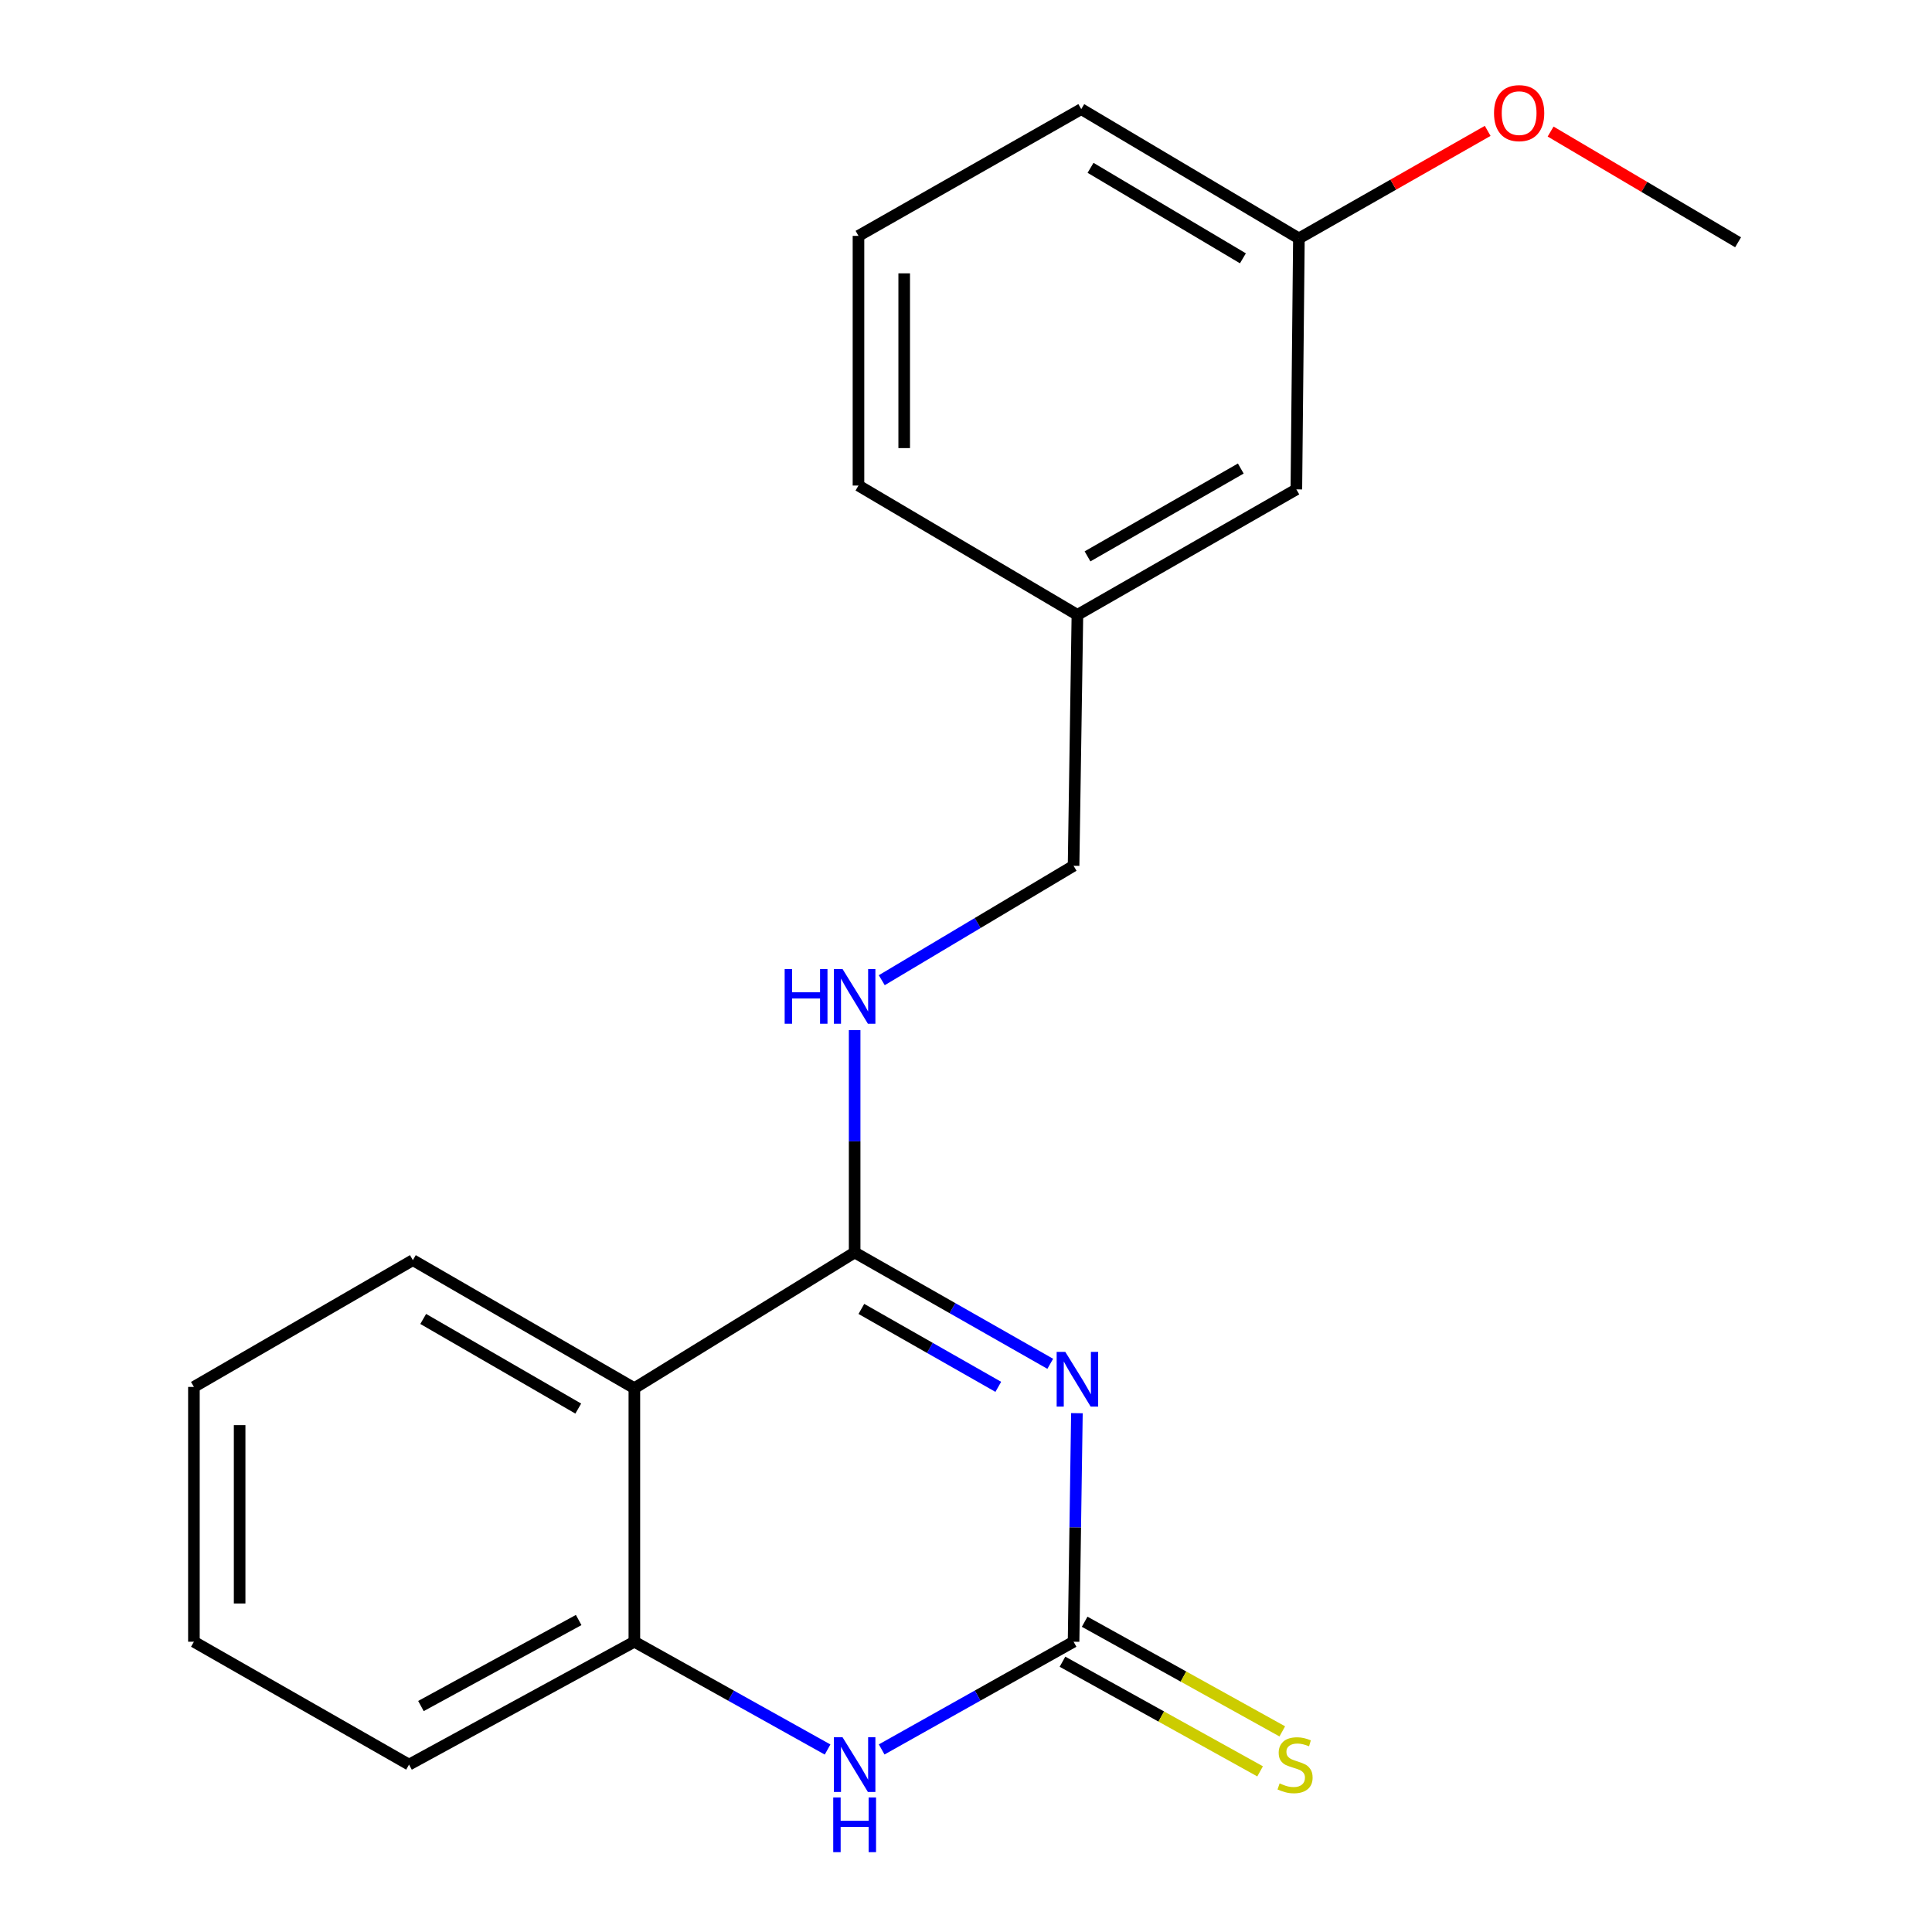 <?xml version='1.0' encoding='iso-8859-1'?>
<svg version='1.1' baseProfile='full'
              xmlns='http://www.w3.org/2000/svg'
                      xmlns:rdkit='http://www.rdkit.org/xml'
                      xmlns:xlink='http://www.w3.org/1999/xlink'
                  xml:space='preserve'
width='1000px' height='1000px' viewBox='0 0 1000 1000'>
<!-- END OF HEADER -->
<rect style='opacity:1.0;fill:#FFFFFF;stroke:none' width='1000' height='1000' x='0' y='0'> </rect>
<path class='bond-0' d='M 543.608,705.9 L 492.985,677.09' style='fill:none;fill-rule:evenodd;stroke:#0000FF;stroke-width:6px;stroke-linecap:butt;stroke-linejoin:miter;stroke-opacity:1' />
<path class='bond-0' d='M 492.985,677.09 L 442.361,648.281' style='fill:none;fill-rule:evenodd;stroke:#000000;stroke-width:6px;stroke-linecap:butt;stroke-linejoin:miter;stroke-opacity:1' />
<path class='bond-0' d='M 516.716,717.825 L 481.28,697.658' style='fill:none;fill-rule:evenodd;stroke:#0000FF;stroke-width:6px;stroke-linecap:butt;stroke-linejoin:miter;stroke-opacity:1' />
<path class='bond-0' d='M 481.28,697.658 L 445.843,677.492' style='fill:none;fill-rule:evenodd;stroke:#000000;stroke-width:6px;stroke-linecap:butt;stroke-linejoin:miter;stroke-opacity:1' />
<path class='bond-1' d='M 557.408,731.456 L 556.544,790.605' style='fill:none;fill-rule:evenodd;stroke:#0000FF;stroke-width:6px;stroke-linecap:butt;stroke-linejoin:miter;stroke-opacity:1' />
<path class='bond-1' d='M 556.544,790.605 L 555.68,849.753' style='fill:none;fill-rule:evenodd;stroke:#000000;stroke-width:6px;stroke-linecap:butt;stroke-linejoin:miter;stroke-opacity:1' />
<path class='bond-2' d='M 442.361,648.281 L 328.346,718.528' style='fill:none;fill-rule:evenodd;stroke:#000000;stroke-width:6px;stroke-linecap:butt;stroke-linejoin:miter;stroke-opacity:1' />
<path class='bond-5' d='M 442.361,648.281 L 442.361,590.741' style='fill:none;fill-rule:evenodd;stroke:#000000;stroke-width:6px;stroke-linecap:butt;stroke-linejoin:miter;stroke-opacity:1' />
<path class='bond-5' d='M 442.361,590.741 L 442.361,533.201' style='fill:none;fill-rule:evenodd;stroke:#0000FF;stroke-width:6px;stroke-linecap:butt;stroke-linejoin:miter;stroke-opacity:1' />
<path class='bond-3' d='M 555.68,849.753 L 506.015,877.631' style='fill:none;fill-rule:evenodd;stroke:#000000;stroke-width:6px;stroke-linecap:butt;stroke-linejoin:miter;stroke-opacity:1' />
<path class='bond-3' d='M 506.015,877.631 L 456.35,905.509' style='fill:none;fill-rule:evenodd;stroke:#0000FF;stroke-width:6px;stroke-linecap:butt;stroke-linejoin:miter;stroke-opacity:1' />
<path class='bond-6' d='M 549.939,860.1 L 601.083,888.476' style='fill:none;fill-rule:evenodd;stroke:#000000;stroke-width:6px;stroke-linecap:butt;stroke-linejoin:miter;stroke-opacity:1' />
<path class='bond-6' d='M 601.083,888.476 L 652.228,916.851' style='fill:none;fill-rule:evenodd;stroke:#CCCC00;stroke-width:6px;stroke-linecap:butt;stroke-linejoin:miter;stroke-opacity:1' />
<path class='bond-6' d='M 561.42,839.406 L 612.565,867.782' style='fill:none;fill-rule:evenodd;stroke:#000000;stroke-width:6px;stroke-linecap:butt;stroke-linejoin:miter;stroke-opacity:1' />
<path class='bond-6' d='M 612.565,867.782 L 663.709,896.157' style='fill:none;fill-rule:evenodd;stroke:#CCCC00;stroke-width:6px;stroke-linecap:butt;stroke-linejoin:miter;stroke-opacity:1' />
<path class='bond-11' d='M 328.346,718.528 L 213.7,652.251' style='fill:none;fill-rule:evenodd;stroke:#000000;stroke-width:6px;stroke-linecap:butt;stroke-linejoin:miter;stroke-opacity:1' />
<path class='bond-11' d='M 299.305,729.075 L 219.053,682.681' style='fill:none;fill-rule:evenodd;stroke:#000000;stroke-width:6px;stroke-linecap:butt;stroke-linejoin:miter;stroke-opacity:1' />
<path class='bond-20' d='M 328.346,718.528 L 328.346,849.753' style='fill:none;fill-rule:evenodd;stroke:#000000;stroke-width:6px;stroke-linecap:butt;stroke-linejoin:miter;stroke-opacity:1' />
<path class='bond-4' d='M 428.357,905.548 L 378.352,877.651' style='fill:none;fill-rule:evenodd;stroke:#0000FF;stroke-width:6px;stroke-linecap:butt;stroke-linejoin:miter;stroke-opacity:1' />
<path class='bond-4' d='M 378.352,877.651 L 328.346,849.753' style='fill:none;fill-rule:evenodd;stroke:#000000;stroke-width:6px;stroke-linecap:butt;stroke-linejoin:miter;stroke-opacity:1' />
<path class='bond-13' d='M 328.346,849.753 L 211.715,913.361' style='fill:none;fill-rule:evenodd;stroke:#000000;stroke-width:6px;stroke-linecap:butt;stroke-linejoin:miter;stroke-opacity:1' />
<path class='bond-13' d='M 299.52,838.518 L 217.878,883.043' style='fill:none;fill-rule:evenodd;stroke:#000000;stroke-width:6px;stroke-linecap:butt;stroke-linejoin:miter;stroke-opacity:1' />
<path class='bond-7' d='M 456.4,507.354 L 506.04,477.745' style='fill:none;fill-rule:evenodd;stroke:#0000FF;stroke-width:6px;stroke-linecap:butt;stroke-linejoin:miter;stroke-opacity:1' />
<path class='bond-7' d='M 506.04,477.745 L 555.68,448.136' style='fill:none;fill-rule:evenodd;stroke:#000000;stroke-width:6px;stroke-linecap:butt;stroke-linejoin:miter;stroke-opacity:1' />
<path class='bond-9' d='M 555.68,448.136 L 557.665,318.252' style='fill:none;fill-rule:evenodd;stroke:#000000;stroke-width:6px;stroke-linecap:butt;stroke-linejoin:miter;stroke-opacity:1' />
<path class='bond-8' d='M 670.996,253.303 L 557.665,318.252' style='fill:none;fill-rule:evenodd;stroke:#000000;stroke-width:6px;stroke-linecap:butt;stroke-linejoin:miter;stroke-opacity:1' />
<path class='bond-8' d='M 642.23,242.513 L 562.898,287.977' style='fill:none;fill-rule:evenodd;stroke:#000000;stroke-width:6px;stroke-linecap:butt;stroke-linejoin:miter;stroke-opacity:1' />
<path class='bond-10' d='M 670.996,253.303 L 672.311,123.393' style='fill:none;fill-rule:evenodd;stroke:#000000;stroke-width:6px;stroke-linecap:butt;stroke-linejoin:miter;stroke-opacity:1' />
<path class='bond-15' d='M 557.665,318.252 L 444.347,251.318' style='fill:none;fill-rule:evenodd;stroke:#000000;stroke-width:6px;stroke-linecap:butt;stroke-linejoin:miter;stroke-opacity:1' />
<path class='bond-12' d='M 672.311,123.393 L 721.166,95.567' style='fill:none;fill-rule:evenodd;stroke:#000000;stroke-width:6px;stroke-linecap:butt;stroke-linejoin:miter;stroke-opacity:1' />
<path class='bond-12' d='M 721.166,95.567 L 770.021,67.742' style='fill:none;fill-rule:evenodd;stroke:#FF0000;stroke-width:6px;stroke-linecap:butt;stroke-linejoin:miter;stroke-opacity:1' />
<path class='bond-22' d='M 672.311,123.393 L 559.65,56.485' style='fill:none;fill-rule:evenodd;stroke:#000000;stroke-width:6px;stroke-linecap:butt;stroke-linejoin:miter;stroke-opacity:1' />
<path class='bond-22' d='M 643.328,133.704 L 564.465,86.869' style='fill:none;fill-rule:evenodd;stroke:#000000;stroke-width:6px;stroke-linecap:butt;stroke-linejoin:miter;stroke-opacity:1' />
<path class='bond-18' d='M 213.7,652.251 L 100.368,717.87' style='fill:none;fill-rule:evenodd;stroke:#000000;stroke-width:6px;stroke-linecap:butt;stroke-linejoin:miter;stroke-opacity:1' />
<path class='bond-17' d='M 802.591,68.091 L 851.111,96.748' style='fill:none;fill-rule:evenodd;stroke:#FF0000;stroke-width:6px;stroke-linecap:butt;stroke-linejoin:miter;stroke-opacity:1' />
<path class='bond-17' d='M 851.111,96.748 L 899.632,125.404' style='fill:none;fill-rule:evenodd;stroke:#000000;stroke-width:6px;stroke-linecap:butt;stroke-linejoin:miter;stroke-opacity:1' />
<path class='bond-19' d='M 211.715,913.361 L 100.368,849.753' style='fill:none;fill-rule:evenodd;stroke:#000000;stroke-width:6px;stroke-linecap:butt;stroke-linejoin:miter;stroke-opacity:1' />
<path class='bond-14' d='M 444.347,122.091 L 444.347,251.318' style='fill:none;fill-rule:evenodd;stroke:#000000;stroke-width:6px;stroke-linecap:butt;stroke-linejoin:miter;stroke-opacity:1' />
<path class='bond-14' d='M 468.012,141.475 L 468.012,231.934' style='fill:none;fill-rule:evenodd;stroke:#000000;stroke-width:6px;stroke-linecap:butt;stroke-linejoin:miter;stroke-opacity:1' />
<path class='bond-16' d='M 444.347,122.091 L 559.65,56.485' style='fill:none;fill-rule:evenodd;stroke:#000000;stroke-width:6px;stroke-linecap:butt;stroke-linejoin:miter;stroke-opacity:1' />
<path class='bond-21' d='M 100.368,717.87 L 100.368,849.753' style='fill:none;fill-rule:evenodd;stroke:#000000;stroke-width:6px;stroke-linecap:butt;stroke-linejoin:miter;stroke-opacity:1' />
<path class='bond-21' d='M 124.034,737.653 L 124.034,829.971' style='fill:none;fill-rule:evenodd;stroke:#000000;stroke-width:6px;stroke-linecap:butt;stroke-linejoin:miter;stroke-opacity:1' />
<path  class='atom-0' d='M 551.405 699.74
L 560.685 714.74
Q 561.605 716.22, 563.085 718.9
Q 564.565 721.58, 564.645 721.74
L 564.645 699.74
L 568.405 699.74
L 568.405 728.06
L 564.525 728.06
L 554.565 711.66
Q 553.405 709.74, 552.165 707.54
Q 550.965 705.34, 550.605 704.66
L 550.605 728.06
L 546.925 728.06
L 546.925 699.74
L 551.405 699.74
' fill='#0000FF'/>
<path  class='atom-4' d='M 436.101 899.201
L 445.381 914.201
Q 446.301 915.681, 447.781 918.361
Q 449.261 921.041, 449.341 921.201
L 449.341 899.201
L 453.101 899.201
L 453.101 927.521
L 449.221 927.521
L 439.261 911.121
Q 438.101 909.201, 436.861 907.001
Q 435.661 904.801, 435.301 904.121
L 435.301 927.521
L 431.621 927.521
L 431.621 899.201
L 436.101 899.201
' fill='#0000FF'/>
<path  class='atom-4' d='M 431.281 930.353
L 435.121 930.353
L 435.121 942.393
L 449.601 942.393
L 449.601 930.353
L 453.441 930.353
L 453.441 958.673
L 449.601 958.673
L 449.601 945.593
L 435.121 945.593
L 435.121 958.673
L 431.281 958.673
L 431.281 930.353
' fill='#0000FF'/>
<path  class='atom-6' d='M 406.141 501.567
L 409.981 501.567
L 409.981 513.607
L 424.461 513.607
L 424.461 501.567
L 428.301 501.567
L 428.301 529.887
L 424.461 529.887
L 424.461 516.807
L 409.981 516.807
L 409.981 529.887
L 406.141 529.887
L 406.141 501.567
' fill='#0000FF'/>
<path  class='atom-6' d='M 436.101 501.567
L 445.381 516.567
Q 446.301 518.047, 447.781 520.727
Q 449.261 523.407, 449.341 523.567
L 449.341 501.567
L 453.101 501.567
L 453.101 529.887
L 449.221 529.887
L 439.261 513.487
Q 438.101 511.567, 436.861 509.367
Q 435.661 507.167, 435.301 506.487
L 435.301 529.887
L 431.621 529.887
L 431.621 501.567
L 436.101 501.567
' fill='#0000FF'/>
<path  class='atom-7' d='M 662.326 923.081
Q 662.646 923.201, 663.966 923.761
Q 665.286 924.321, 666.726 924.681
Q 668.206 925.001, 669.646 925.001
Q 672.326 925.001, 673.886 923.721
Q 675.446 922.401, 675.446 920.121
Q 675.446 918.561, 674.646 917.601
Q 673.886 916.641, 672.686 916.121
Q 671.486 915.601, 669.486 915.001
Q 666.966 914.241, 665.446 913.521
Q 663.966 912.801, 662.886 911.281
Q 661.846 909.761, 661.846 907.201
Q 661.846 903.641, 664.246 901.441
Q 666.686 899.241, 671.486 899.241
Q 674.766 899.241, 678.486 900.801
L 677.566 903.881
Q 674.166 902.481, 671.606 902.481
Q 668.846 902.481, 667.326 903.641
Q 665.806 904.761, 665.846 906.721
Q 665.846 908.241, 666.606 909.161
Q 667.406 910.081, 668.526 910.601
Q 669.686 911.121, 671.606 911.721
Q 674.166 912.521, 675.686 913.321
Q 677.206 914.121, 678.286 915.761
Q 679.406 917.361, 679.406 920.121
Q 679.406 924.041, 676.766 926.161
Q 674.166 928.241, 669.806 928.241
Q 667.286 928.241, 665.366 927.681
Q 663.486 927.161, 661.246 926.241
L 662.326 923.081
' fill='#CCCC00'/>
<path  class='atom-13' d='M 773.3 58.55
Q 773.3 51.75, 776.66 47.95
Q 780.02 44.15, 786.3 44.15
Q 792.58 44.15, 795.94 47.95
Q 799.3 51.75, 799.3 58.55
Q 799.3 65.43, 795.9 69.35
Q 792.5 73.23, 786.3 73.23
Q 780.06 73.23, 776.66 69.35
Q 773.3 65.47, 773.3 58.55
M 786.3 70.03
Q 790.62 70.03, 792.94 67.15
Q 795.3 64.23, 795.3 58.55
Q 795.3 52.99, 792.94 50.19
Q 790.62 47.35, 786.3 47.35
Q 781.98 47.35, 779.62 50.15
Q 777.3 52.95, 777.3 58.55
Q 777.3 64.27, 779.62 67.15
Q 781.98 70.03, 786.3 70.03
' fill='#FF0000'/>
</svg>
